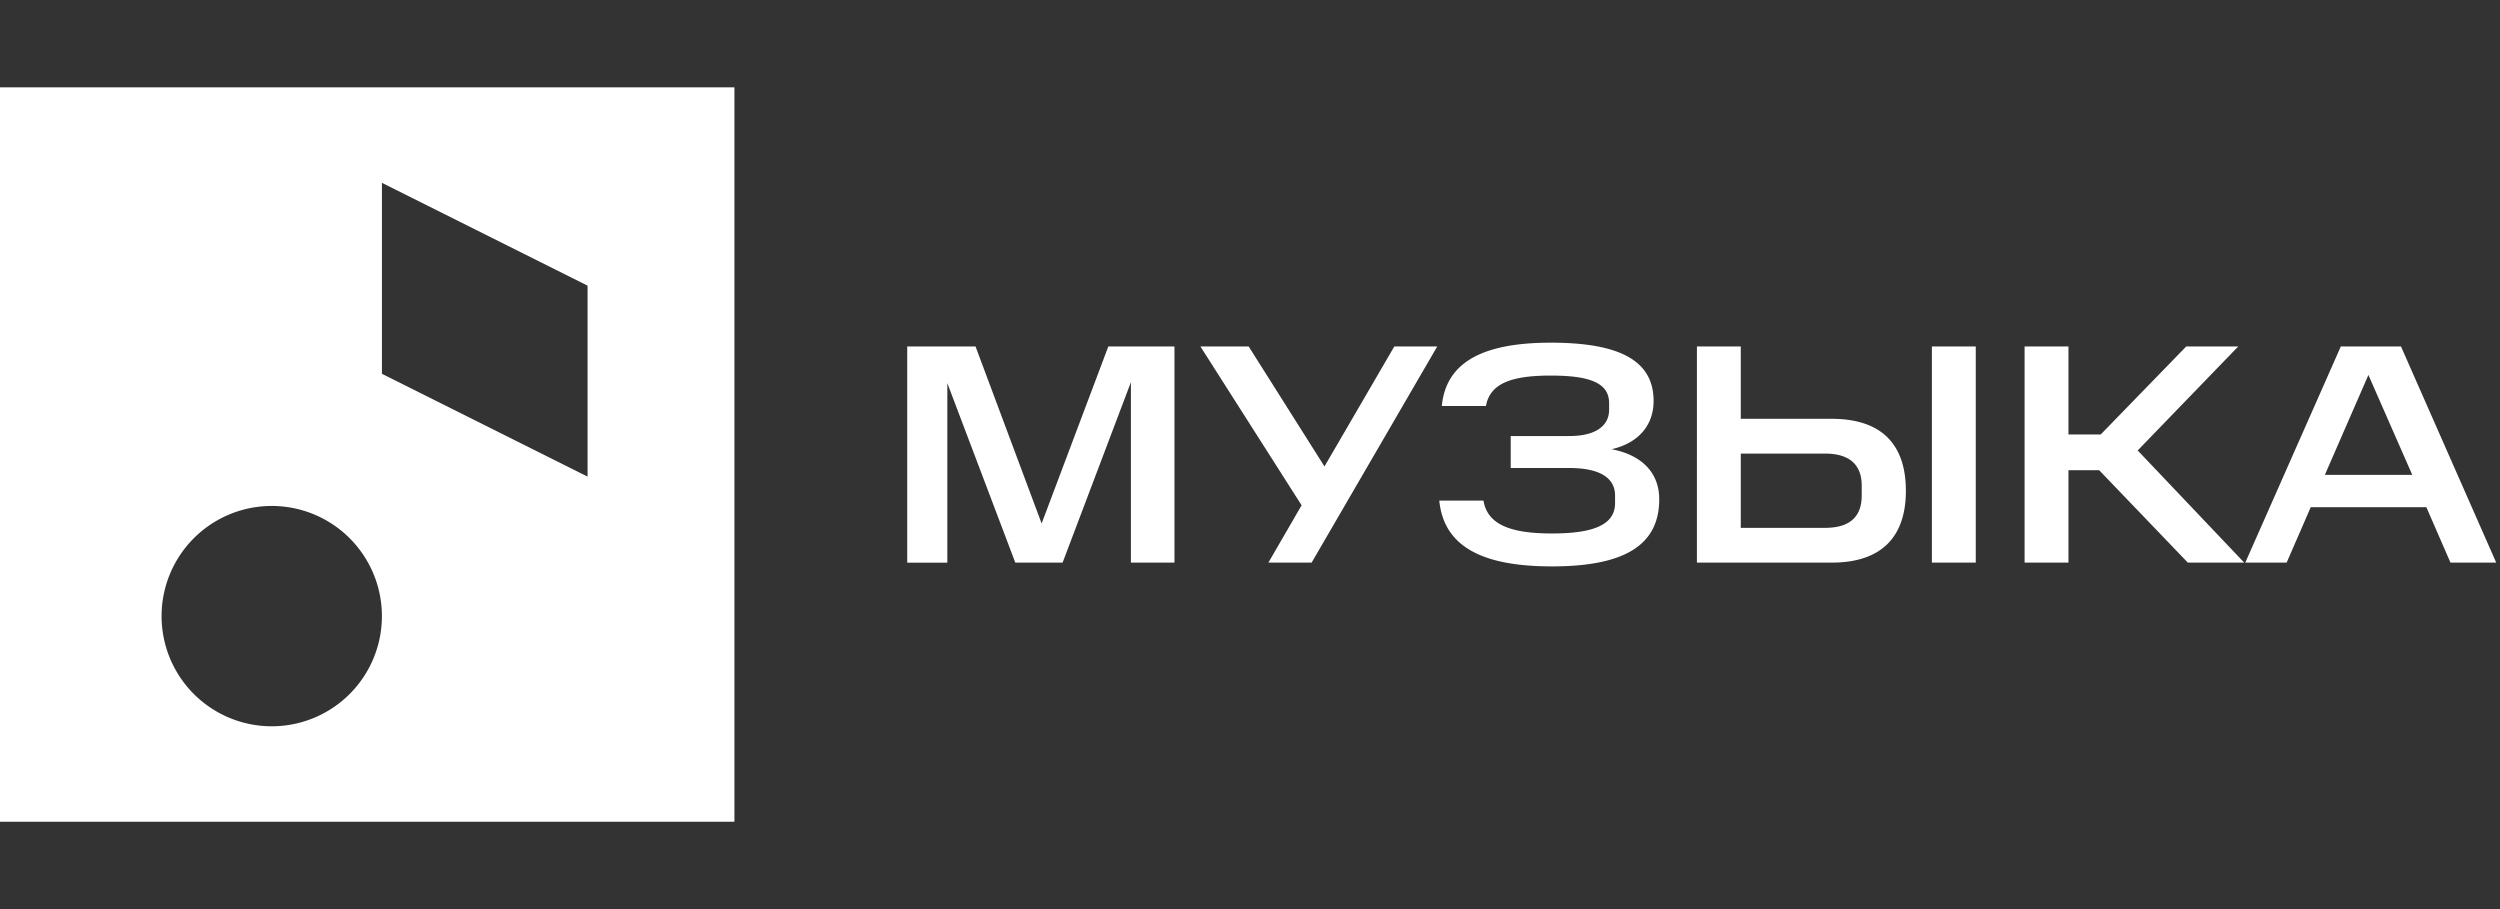 <svg xmlns="http://www.w3.org/2000/svg" fill="none" viewBox="0 0 165 60"><rect x="0" y="0" width="165" height="60" fill="#333333" stroke="none"/><path fill="#fff" fill-rule="evenodd" d="M0 5.764h48.472v48.472H0V5.764Zm25.207 6.303V24.67l13.572 6.786V18.853l-13.572-6.786Zm-7.272 35.868a7.27 7.27 0 1 0 0-14.542 7.27 7.27 0 0 0 0 14.542ZM97.909 33.04h-2.916c.31 3.121 2.978 4.342 7.444 4.342 4.88 0 7.072-1.469 7.072-4.426 0-1.799-1.199-2.936-3.143-3.308 1.717-.393 2.771-1.53 2.771-3.185 0-2.564-2.068-3.846-6.782-3.846-4.301 0-6.907 1.179-7.196 4.177h2.915c.27-1.55 1.82-2.006 4.281-2.006 2.646 0 3.846.517 3.846 1.82v.434c0 1.096-.931 1.737-2.626 1.737h-3.867v2.11h3.867c1.964 0 3.019.62 3.019 1.82v.495c0 1.365-1.282 2.006-4.157 2.006-2.688 0-4.26-.558-4.528-2.17Zm14.087-10.175h2.895v4.777h5.997c3.37 0 4.9 1.758 4.9 4.756 0 2.957-1.53 4.735-4.9 4.735h-8.892V22.865Zm10.877 9.843v-.661c0-1.22-.641-2.11-2.42-2.11h-5.562v4.901h5.562c1.779 0 2.42-.868 2.42-2.13Zm4.632-9.843h2.895v14.268h-2.895V22.865Zm20.221 0h-3.433l-5.645 5.81h-2.13v-5.81h-2.895v14.268h2.895v-6.1h2.027l5.852 6.1h3.722l-7.031-7.403 6.638-6.865Zm10.739 0h-3.97l-6.307 14.268h2.73l1.592-3.66h7.63l1.592 3.66h3.019l-6.286-14.268Zm-5.025 8.478 2.875-6.596 2.895 6.596h-5.77Zm-74.213-8.478h3.184l5.004 7.92 4.611-7.92h2.833l-8.292 14.268h-2.853l2.192-3.784-6.68-10.484Zm-16.704 2.42 4.487 11.848h3.122l4.508-11.91v11.91h2.875V22.865H73.15L68.748 34.55l-4.363-11.684h-4.508v14.268h2.647V25.285Z" clip-rule="evenodd"/></svg>

